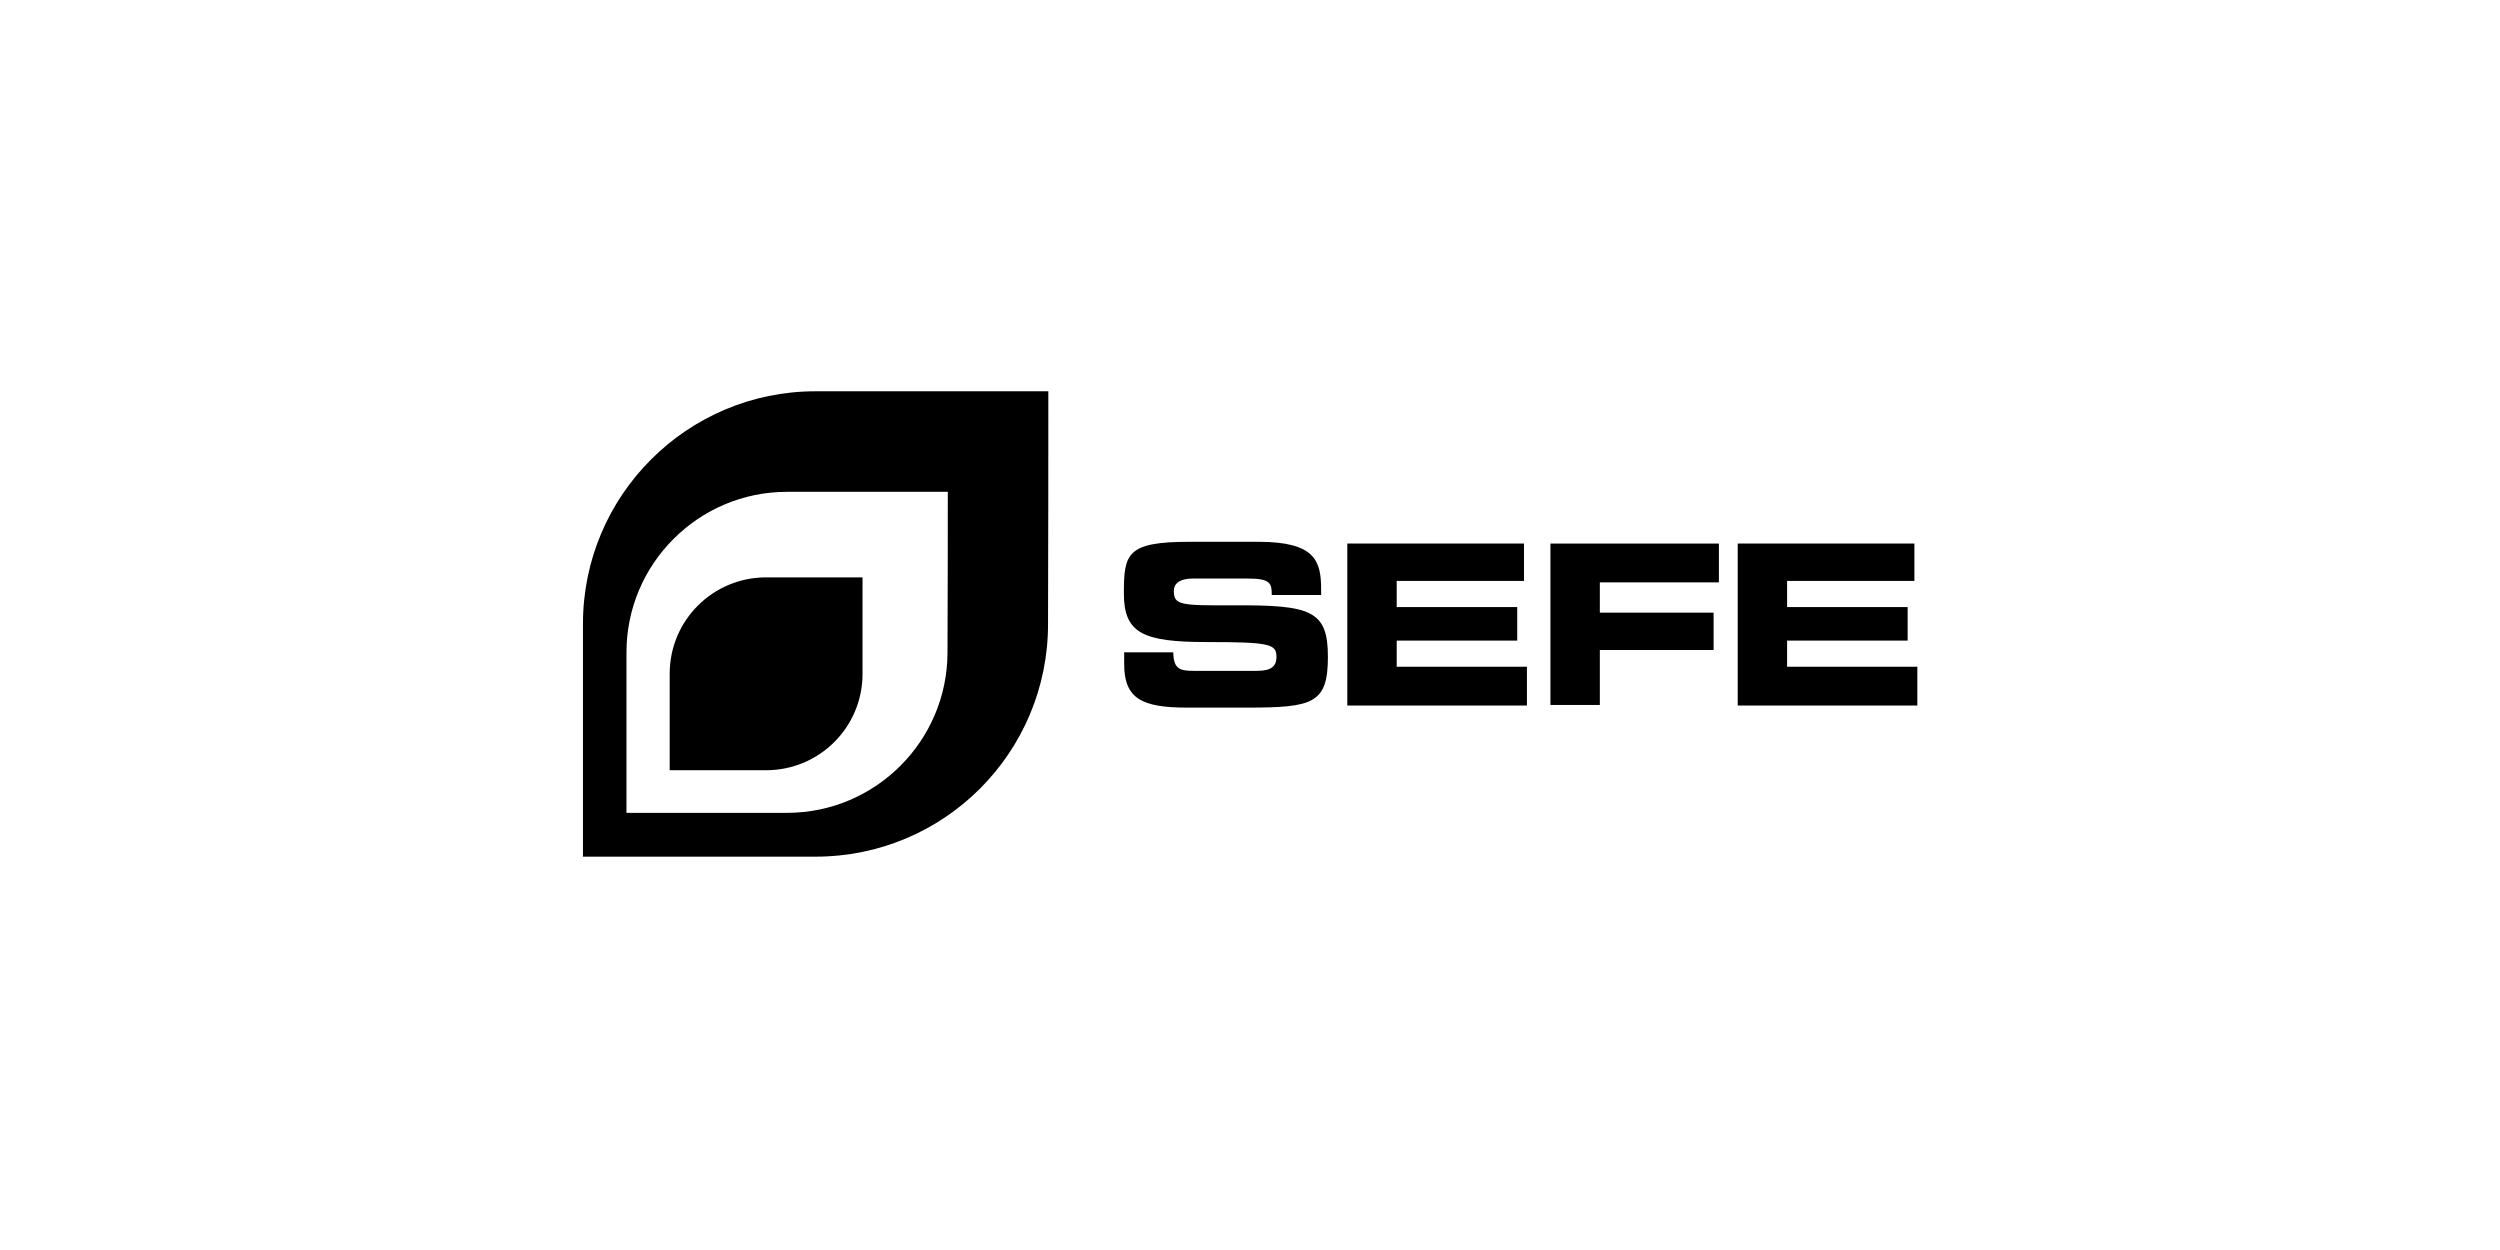 <?xml version="1.0" encoding="UTF-8"?>
<svg id="Ebene_1" data-name="Ebene 1" xmlns="http://www.w3.org/2000/svg" version="1.1" viewBox="0 0 850.4 425.2">
  <defs>
    <style>
      .cls-1 {
        fill: #000;
        stroke-width: 0px;
      }
    </style>
  </defs>
  <g>
    <path class="cls-1" d="M382.3,221.9h16.8c.1,5.9,2.4,6.3,7.3,6.3h20.6c3.5,0,7.2-.3,7.2-4.7s-2-5.1-23.7-5.1-28.2-3-28.2-16.5.9-17.6,22.2-17.6h23.6c19.4,0,21.3,6.6,21.3,16.3v1.8h-16.8c0-4-.4-5.6-8.2-5.6h-18.7c-3.8,0-6.4,1.3-6.4,4.2,0,4.8,2.1,5,20.2,4.9,26.3-.1,32.2,1.6,32.2,17.5s-5,17.3-27.4,17.3h-20.4c-15.3,0-21.5-2.9-21.5-14.8v-3.9h0Z"/>
    <path class="cls-1" d="M458.2,184.9h60.2v12.7h-43.3v8.9h41v11.4h-41v8.9h44.3v13.2h-61.1v-55.1h0Z"/>
    <path class="cls-1" d="M527.3,184.9h57.4v13.2h-40.5v10.3h38.7v12.7h-38.7v18.7h-16.8v-54.9Z"/>
    <path class="cls-1" d="M591,184.9h60.2v12.7h-43.3v8.9h41v11.4h-41v8.9h44.3v13.2h-61.1v-55.1h0Z"/>
  </g>
  <path class="cls-1" d="M277.4,133.1c-43.6,0-79.1,35.4-79.1,79.1v79.2h79.1c43.8,0,79.1-35.4,79.1-79.1.1-27.4.1-64.9.1-79.2,0,0-79.2,0-79.2,0ZM322.3,221.9c0,30.1-24.5,54.6-54.6,54.6h-54.6v-54.6c0-30.1,24.5-54.6,54.6-54.6h54.7c0,9.9,0,35.9-.1,54.6Z"/>
  <path class="cls-1" d="M260.6,196.4h0c-18.1,0-32.8,14.6-32.8,32.8h0v32.8h32.8c18.1,0,32.8-14.6,32.8-32.8h0v-32.8s-32.8,0-32.8,0Z"/>
</svg>